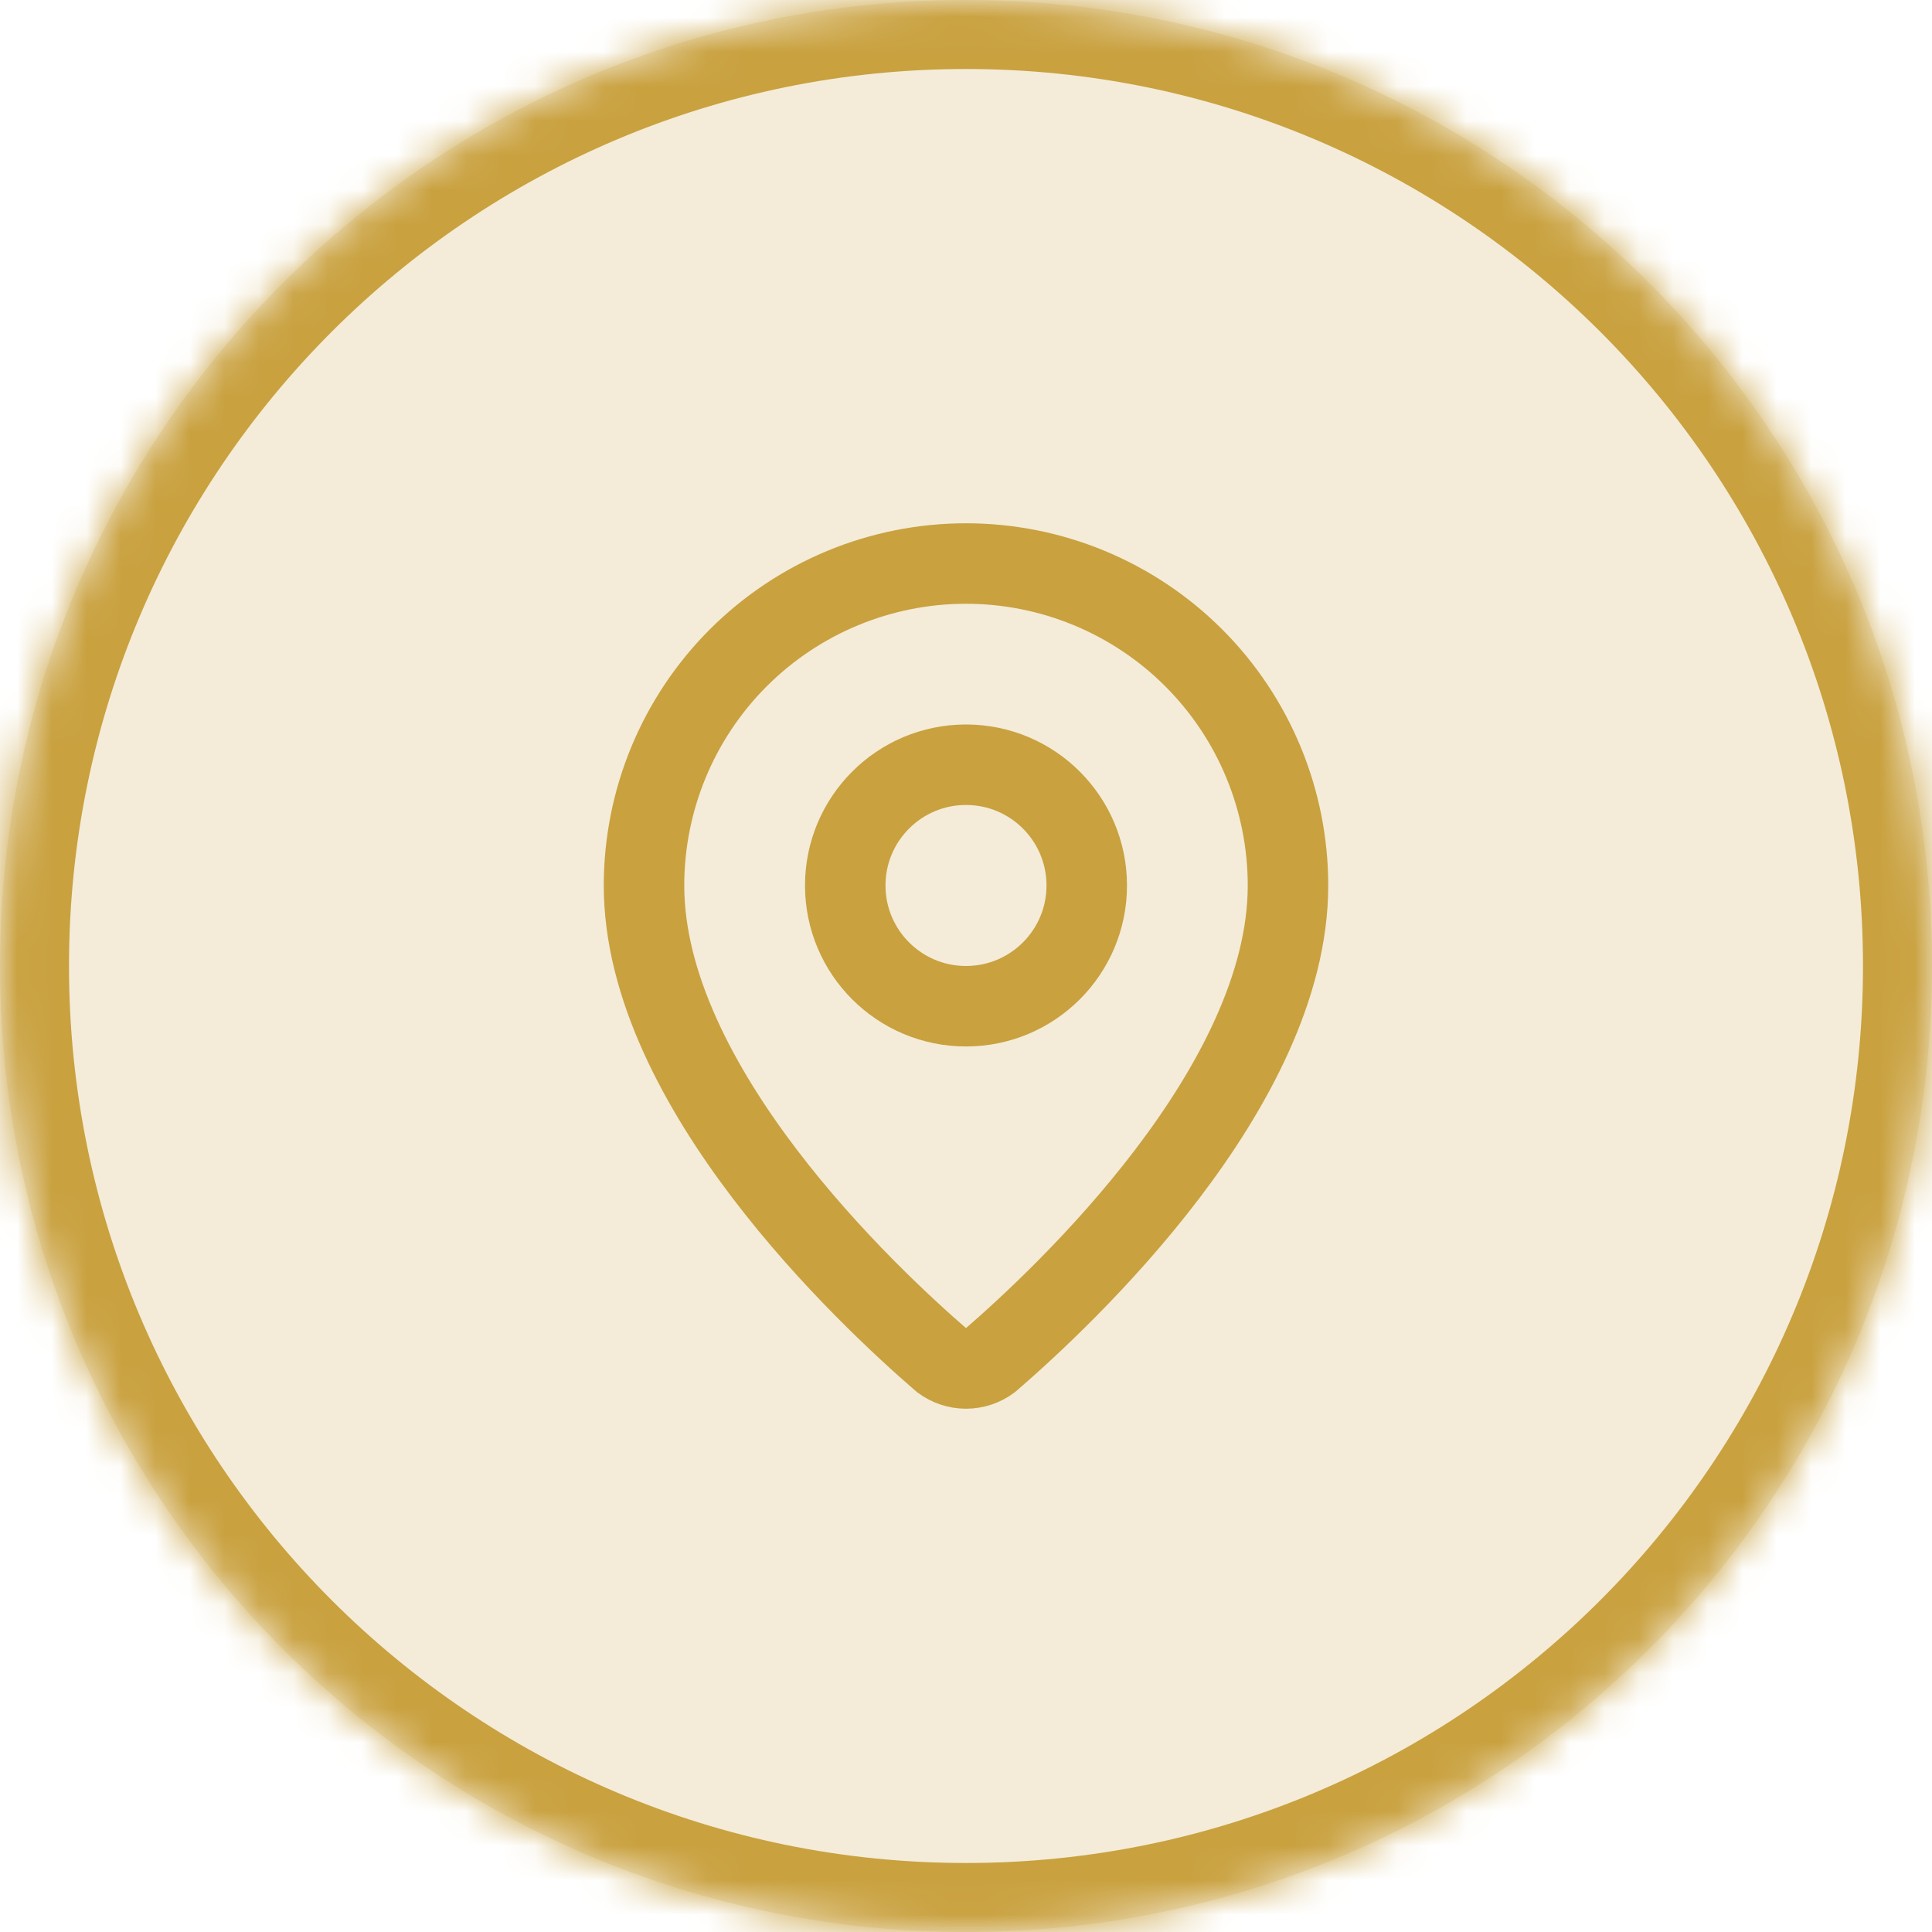 <svg width="56" height="56" viewBox="0 0 56 56" fill="none" xmlns="http://www.w3.org/2000/svg">
<mask id="path-1-inside-1_1_462" fill="white">
<path d="M0 28C0 12.536 12.536 0 28 0C43.464 0 56 12.536 56 28C56 43.464 43.464 56 28 56C12.536 56 0 43.464 0 28Z"/>
</mask>
<path d="M0 28C0 12.536 12.536 0 28 0C43.464 0 56 12.536 56 28C56 43.464 43.464 56 28 56C12.536 56 0 43.464 0 28Z" fill="#C9A13F" fill-opacity="0.2"/>
<path d="M28 56V54C13.641 54 2 42.359 2 28H0H-2C-2 44.569 11.431 58 28 58V56ZM56 28H54C54 42.359 42.359 54 28 54V56V58C44.569 58 58 44.569 58 28H56ZM28 0V2C42.359 2 54 13.641 54 28H56H58C58 11.431 44.569 -2 28 -2V0ZM28 0V-2C11.431 -2 -2 11.431 -2 28H0H2C2 13.641 13.641 2 28 2V0Z" fill="#C9A13F" mask="url(#path-1-inside-1_1_462)"/>
<path d="M37.333 25.667C37.333 31.492 30.871 37.559 28.701 39.432C28.499 39.584 28.253 39.666 28 39.666C27.747 39.666 27.501 39.584 27.299 39.432C25.129 37.559 18.667 31.492 18.667 25.667C18.667 23.192 19.65 20.817 21.4 19.067C23.151 17.317 25.525 16.334 28 16.334C30.475 16.334 32.849 17.317 34.6 19.067C36.35 20.817 37.333 23.192 37.333 25.667Z" stroke="#C9A13F" stroke-width="2.333" stroke-linecap="round" stroke-linejoin="round"/>
<path d="M28 29.166C29.933 29.166 31.5 27.599 31.5 25.666C31.5 23.733 29.933 22.166 28 22.166C26.067 22.166 24.5 23.733 24.5 25.666C24.5 27.599 26.067 29.166 28 29.166Z" stroke="#C9A13F" stroke-width="2.333" stroke-linecap="round" stroke-linejoin="round"/>
</svg>
